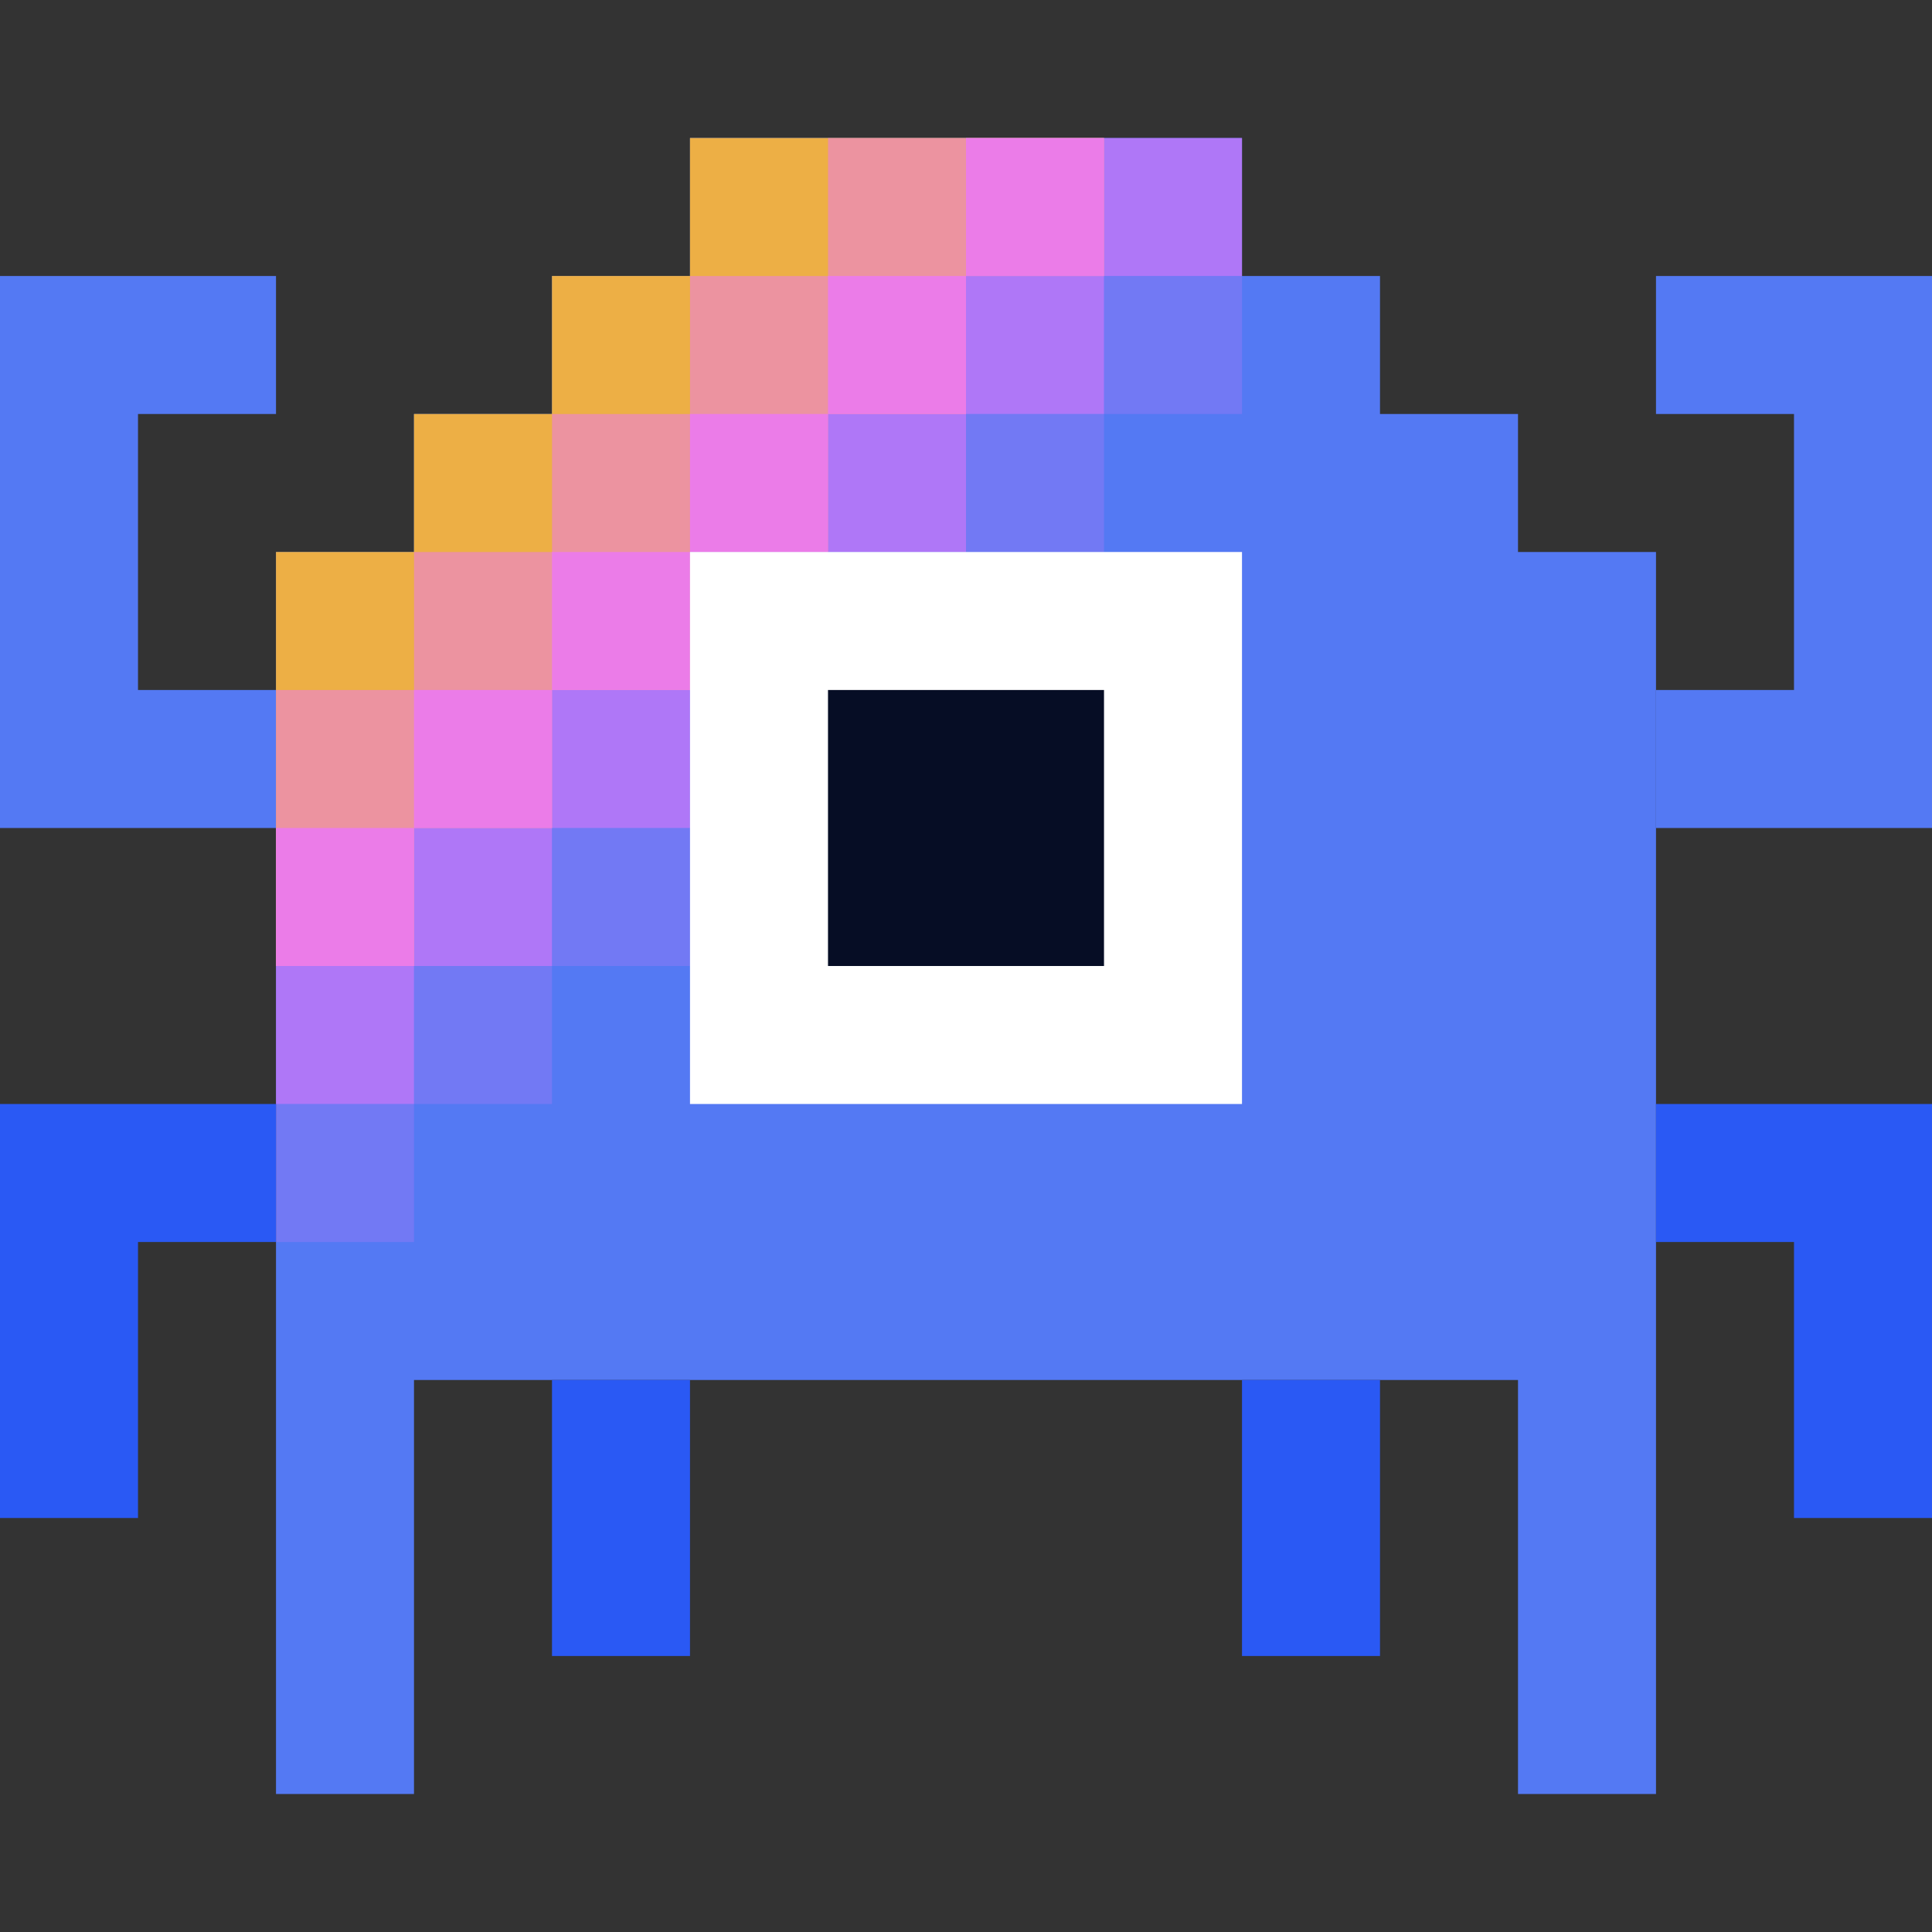 <svg width="14" height="14" viewBox="0 0 14 14" fill="none" xmlns="http://www.w3.org/2000/svg">
<rect x="0" y="0" width="14" height="14" fill="#333333" stroke="none"/>
<path fill-rule="evenodd" clip-rule="evenodd" d="M9 2H10V3H11V4H12V13H11V10H3V13H2V4H3V3H4V2H5V1H9V2Z" fill="#5479F3"/>
<path d="M2 2V3H1V5H2V6H0V2H2Z" fill="#5479F3"/>
<path d="M5 12H4V10H5V12Z" fill="#2A59F4"/>
<path d="M14 2V6H12V5H13V3H12V2H14Z" fill="#5479F3"/>
<path d="M9 10H10V12H9V10Z" fill="#2A59F4"/>
<path d="M1 11H0V8H2V9H1V11Z" fill="#2A59F4"/>
<path d="M14 11H13V9H12V8H14V11Z" fill="#2A59F4"/>
<path opacity="0.9" d="M8 2H7V3H6V4H5V5H4V6H3V7H2V4H3V3H4V2H5V1H8V2Z" fill="#FEC400"/>
<g opacity="0.2">
<path d="M3 9H2V8H3V9Z" fill="#EB77FA"/>
<path d="M4 8H3V7H4V8Z" fill="#EB77FA"/>
<path d="M5 7H4V6H5V7Z" fill="#EB77FA"/>
<path d="M6 6H5V5H6V6Z" fill="#EB77FA"/>
<path d="M7 5H6V4H7V5Z" fill="#EB77FA"/>
<path d="M8 4H7V3H8V4Z" fill="#EB77FA"/>
<path d="M9 3H8V2H9V3Z" fill="#EB77FA"/>
</g>
<g opacity="0.2">
<path d="M3 5H2V4H3V5Z" fill="#EB77FA"/>
<path d="M4 4H3V3H4V4Z" fill="#EB77FA"/>
<path d="M5 3H4V2H5V3Z" fill="#EB77FA"/>
<path d="M6 2H5V1H6V2Z" fill="#EB77FA"/>
</g>
<path opacity="0.6" d="M3 8H2V5H3V4H4V3H5V2H6V1H9V2H8V3H7V4H6V5H5V6H4V7H3V8Z" fill="#EB77FA"/>
<g opacity="0.8">
<path d="M3 7H2V6H3V7Z" fill="#EB77FA"/>
<path d="M4 6H3V5H4V6Z" fill="#EB77FA"/>
<path d="M5 5H4V4H5V5Z" fill="#EB77FA"/>
<path d="M6 4H5V3H6V4Z" fill="#EB77FA"/>
<path d="M7 3H6V2H7V3Z" fill="#EB77FA"/>
<path d="M8 2H7V1H8V2Z" fill="#EB77FA"/>
</g>
<rect x="5" y="4" width="4" height="4" fill="white"/>
<rect x="6" y="5" width="2" height="2" fill="#060D25"/>
</svg>
